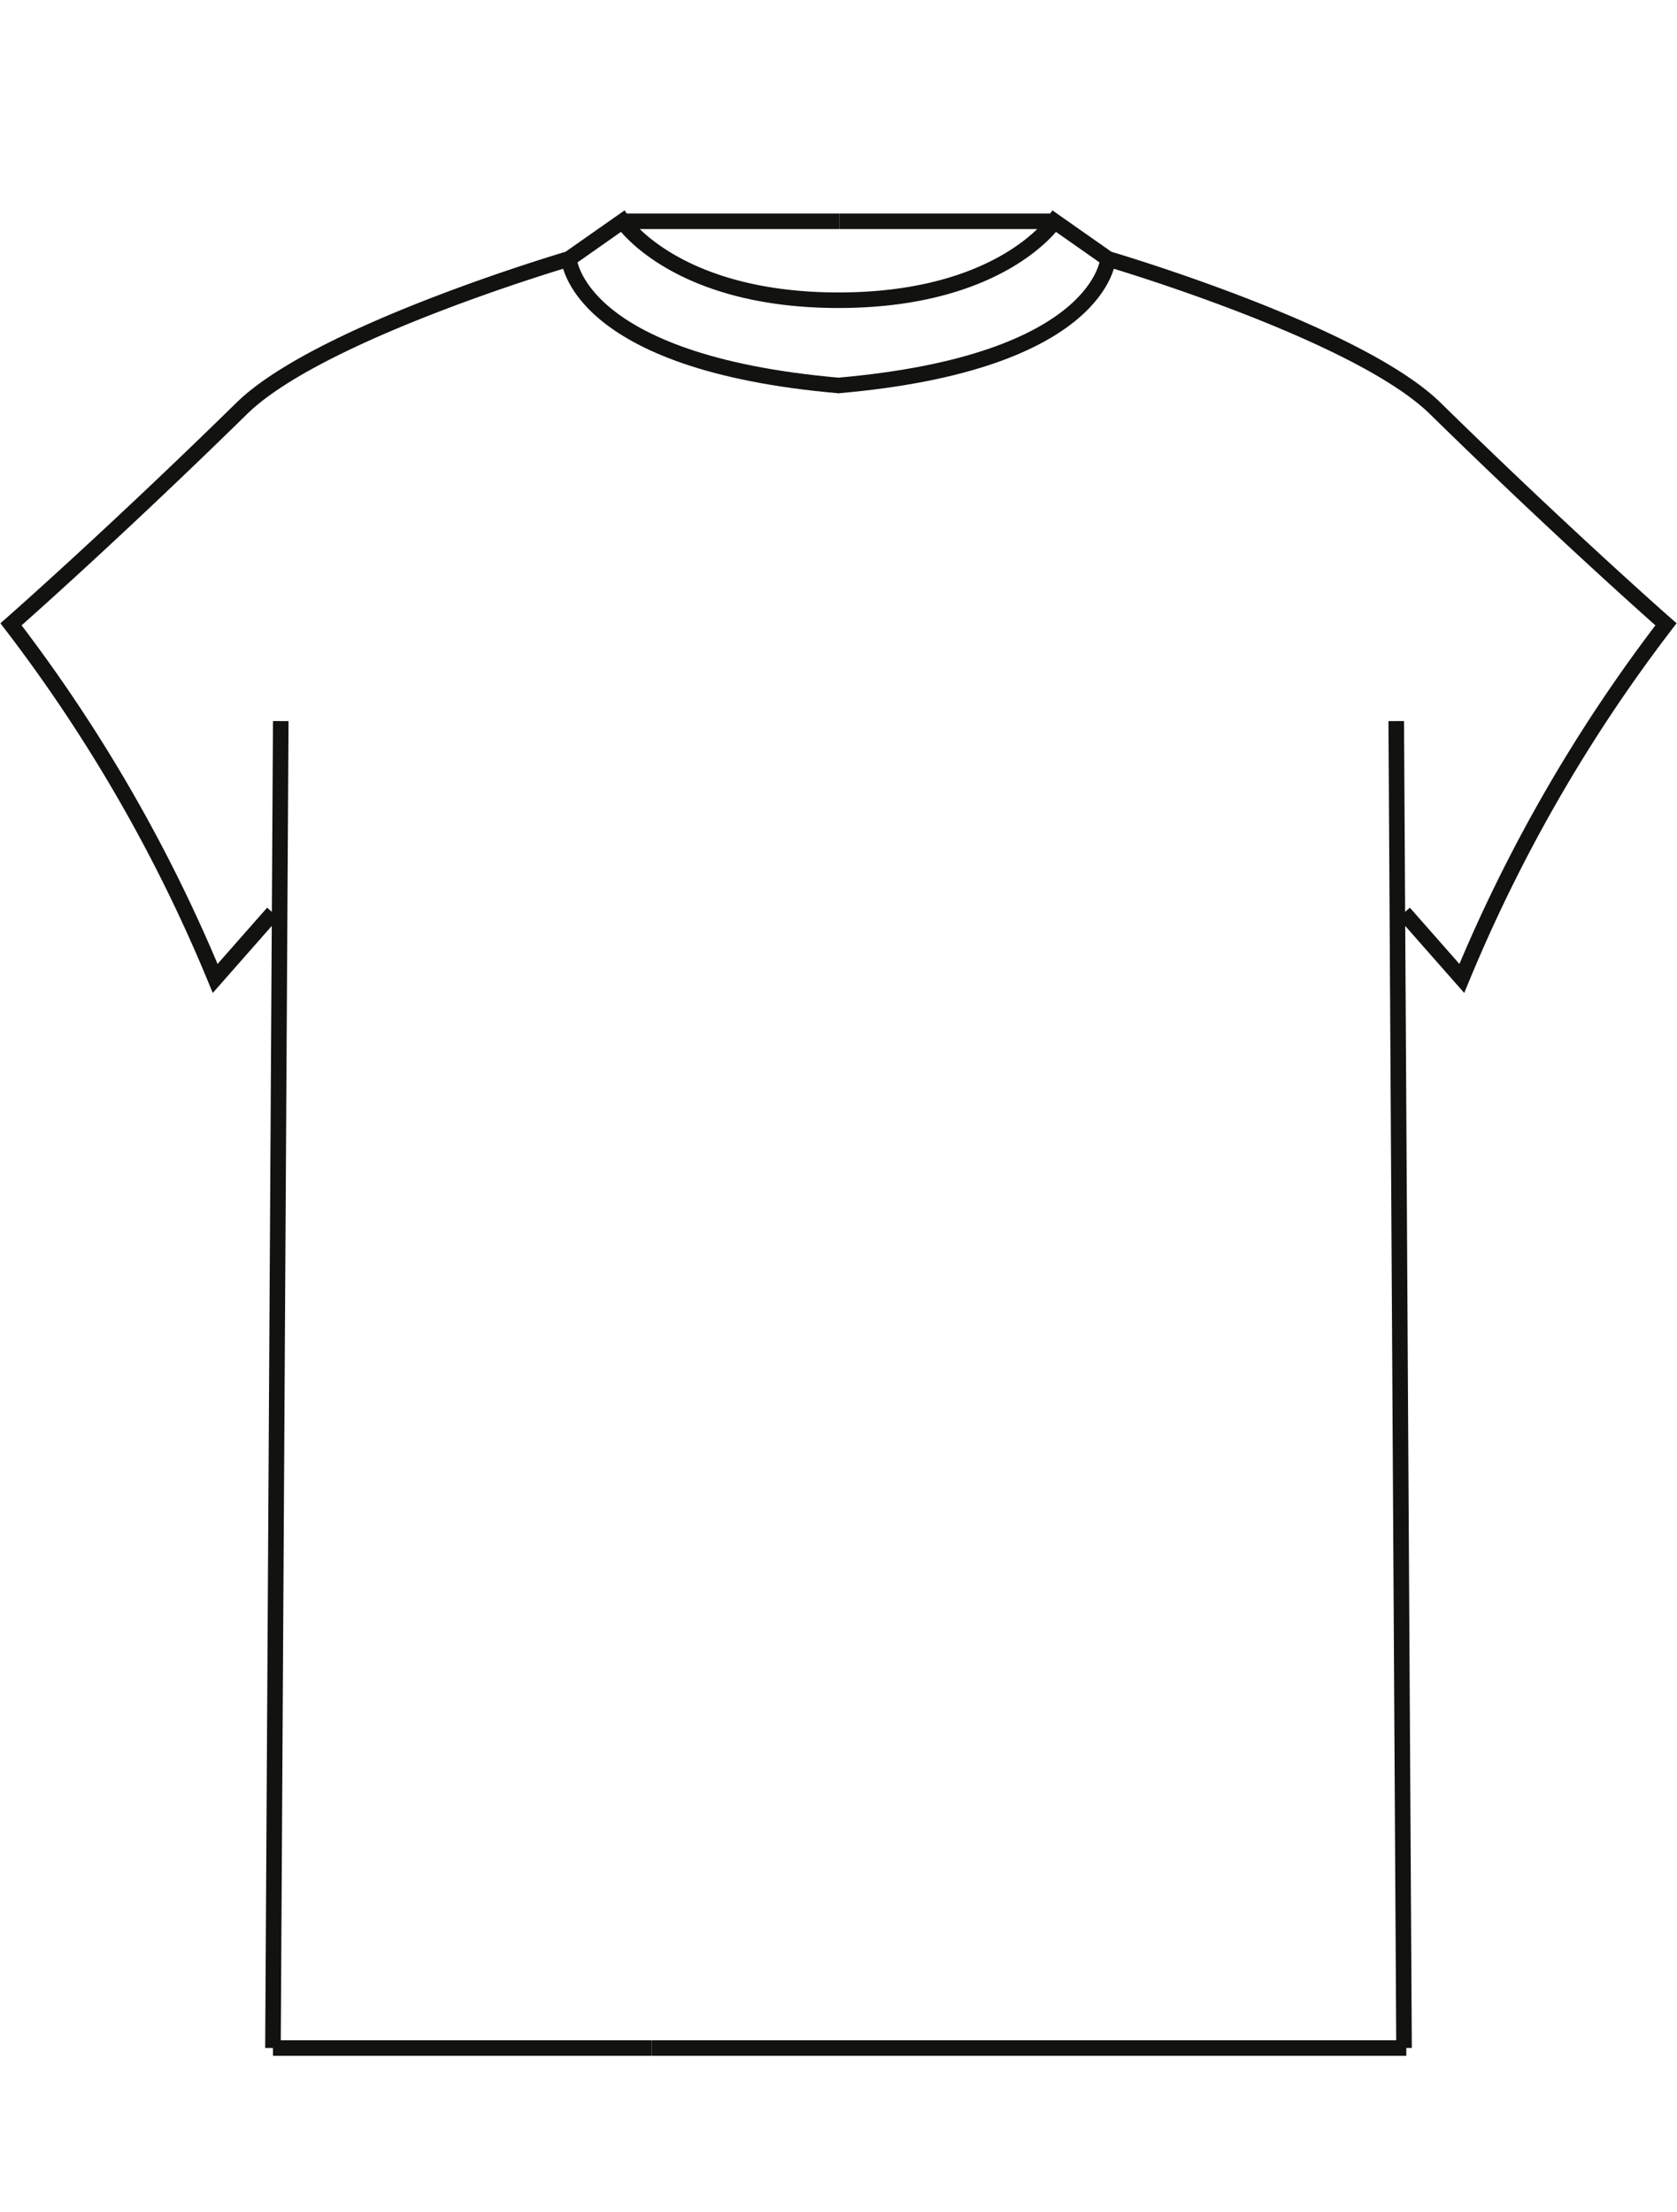 <svg xmlns="http://www.w3.org/2000/svg" xmlns:xlink="http://www.w3.org/1999/xlink" width="215.558" height="284.338" viewBox="0 0 215.558 284.338">
  <defs>
    <clipPath id="clip-path">
      <rect y="-27" width="215.558" height="284.338" fill="none"/>
    </clipPath>
    <clipPath id="clip-path-2">
      <rect id="Rectangle_143" data-name="Rectangle 143" width="215.558" height="237.338" fill="none"/>
    </clipPath>
  </defs>
  <g id="Group_90" data-name="Group 90" transform="translate(-1362.32 -1230.497)">
    <g id="Scroll_Group_1" data-name="Scroll Group 1" transform="translate(1362.32 1257.497)" clip-path="url(#clip-path)" style="isolation: isolate">
      <g id="Group_83" data-name="Group 83" transform="translate(0)">
        <g id="Group_82" data-name="Group 82" transform="translate(0)" clip-path="url(#clip-path-2)">
          <line id="Line_37" data-name="Line 37" x1="1.002" y2="170.585" transform="translate(35.085 65.699)" fill="none" stroke="#121211" stroke-miterlimit="10" stroke-width="2"/>
          <path id="Path_249" data-name="Path 249" d="M107.4,5.956s.811,13.354,34.792,16.286" transform="translate(-34.269 0.324)" fill="none" stroke="#121211" stroke-miterlimit="10" stroke-width="2"/>
          <path id="Path_250" data-name="Path 250" d="M141.22,90.273l-7.426,8.434a200.577,200.577,0,0,0-26.244-45.524s12.854-11.285,29.661-27.76c10.011-9.814,42.057-19.217,42.057-19.217l6.888-4.832s6.749,10.146,27.758,10.146" transform="translate(-106.135 0.075)" fill="none" stroke="#121211" stroke-miterlimit="10" stroke-width="2"/>
          <line id="Line_38" data-name="Line 38" x2="48.68" transform="translate(35.085 236.284)" fill="none" stroke="#121211" stroke-miterlimit="10" stroke-width="2"/>
          <line id="Line_39" data-name="Line 39" x1="27.904" transform="translate(80.022 1.449)" fill="none" stroke="#121211" stroke-miterlimit="10" stroke-width="2"/>
          <line id="Line_40" data-name="Line 40" x1="1.002" y1="170.585" transform="translate(179.47 65.699)" fill="none" stroke="#121211" stroke-miterlimit="10" stroke-width="2"/>
          <path id="Path_251" data-name="Path 251" d="M107.772,5.956S106.961,19.31,72.98,22.242" transform="translate(34.652 0.324)" fill="none" stroke="#121211" stroke-miterlimit="10" stroke-width="2"/>
          <path id="Path_252" data-name="Path 252" d="M74.108,90.273l7.426,8.434a200.576,200.576,0,0,1,26.244-45.524S94.923,41.9,78.116,25.423C68.105,15.609,36.059,6.206,36.059,6.206L29.172,1.374S22.422,11.52,1.414,11.52" transform="translate(106.364 0.075)" fill="none" stroke="#121211" stroke-miterlimit="10" stroke-width="2"/>
          <path id="Path_253" data-name="Path 253" d="M34.719,224.081h97" transform="translate(49.046 12.203)" fill="none" stroke="#121211" stroke-miterlimit="10" stroke-width="2"/>
          <line id="Line_41" data-name="Line 41" x2="27.904" transform="translate(107.926 1.449)" fill="none" stroke="#121211" stroke-miterlimit="10" stroke-width="2"/>
        </g>
      </g>
    </g>
  </g>
</svg>
